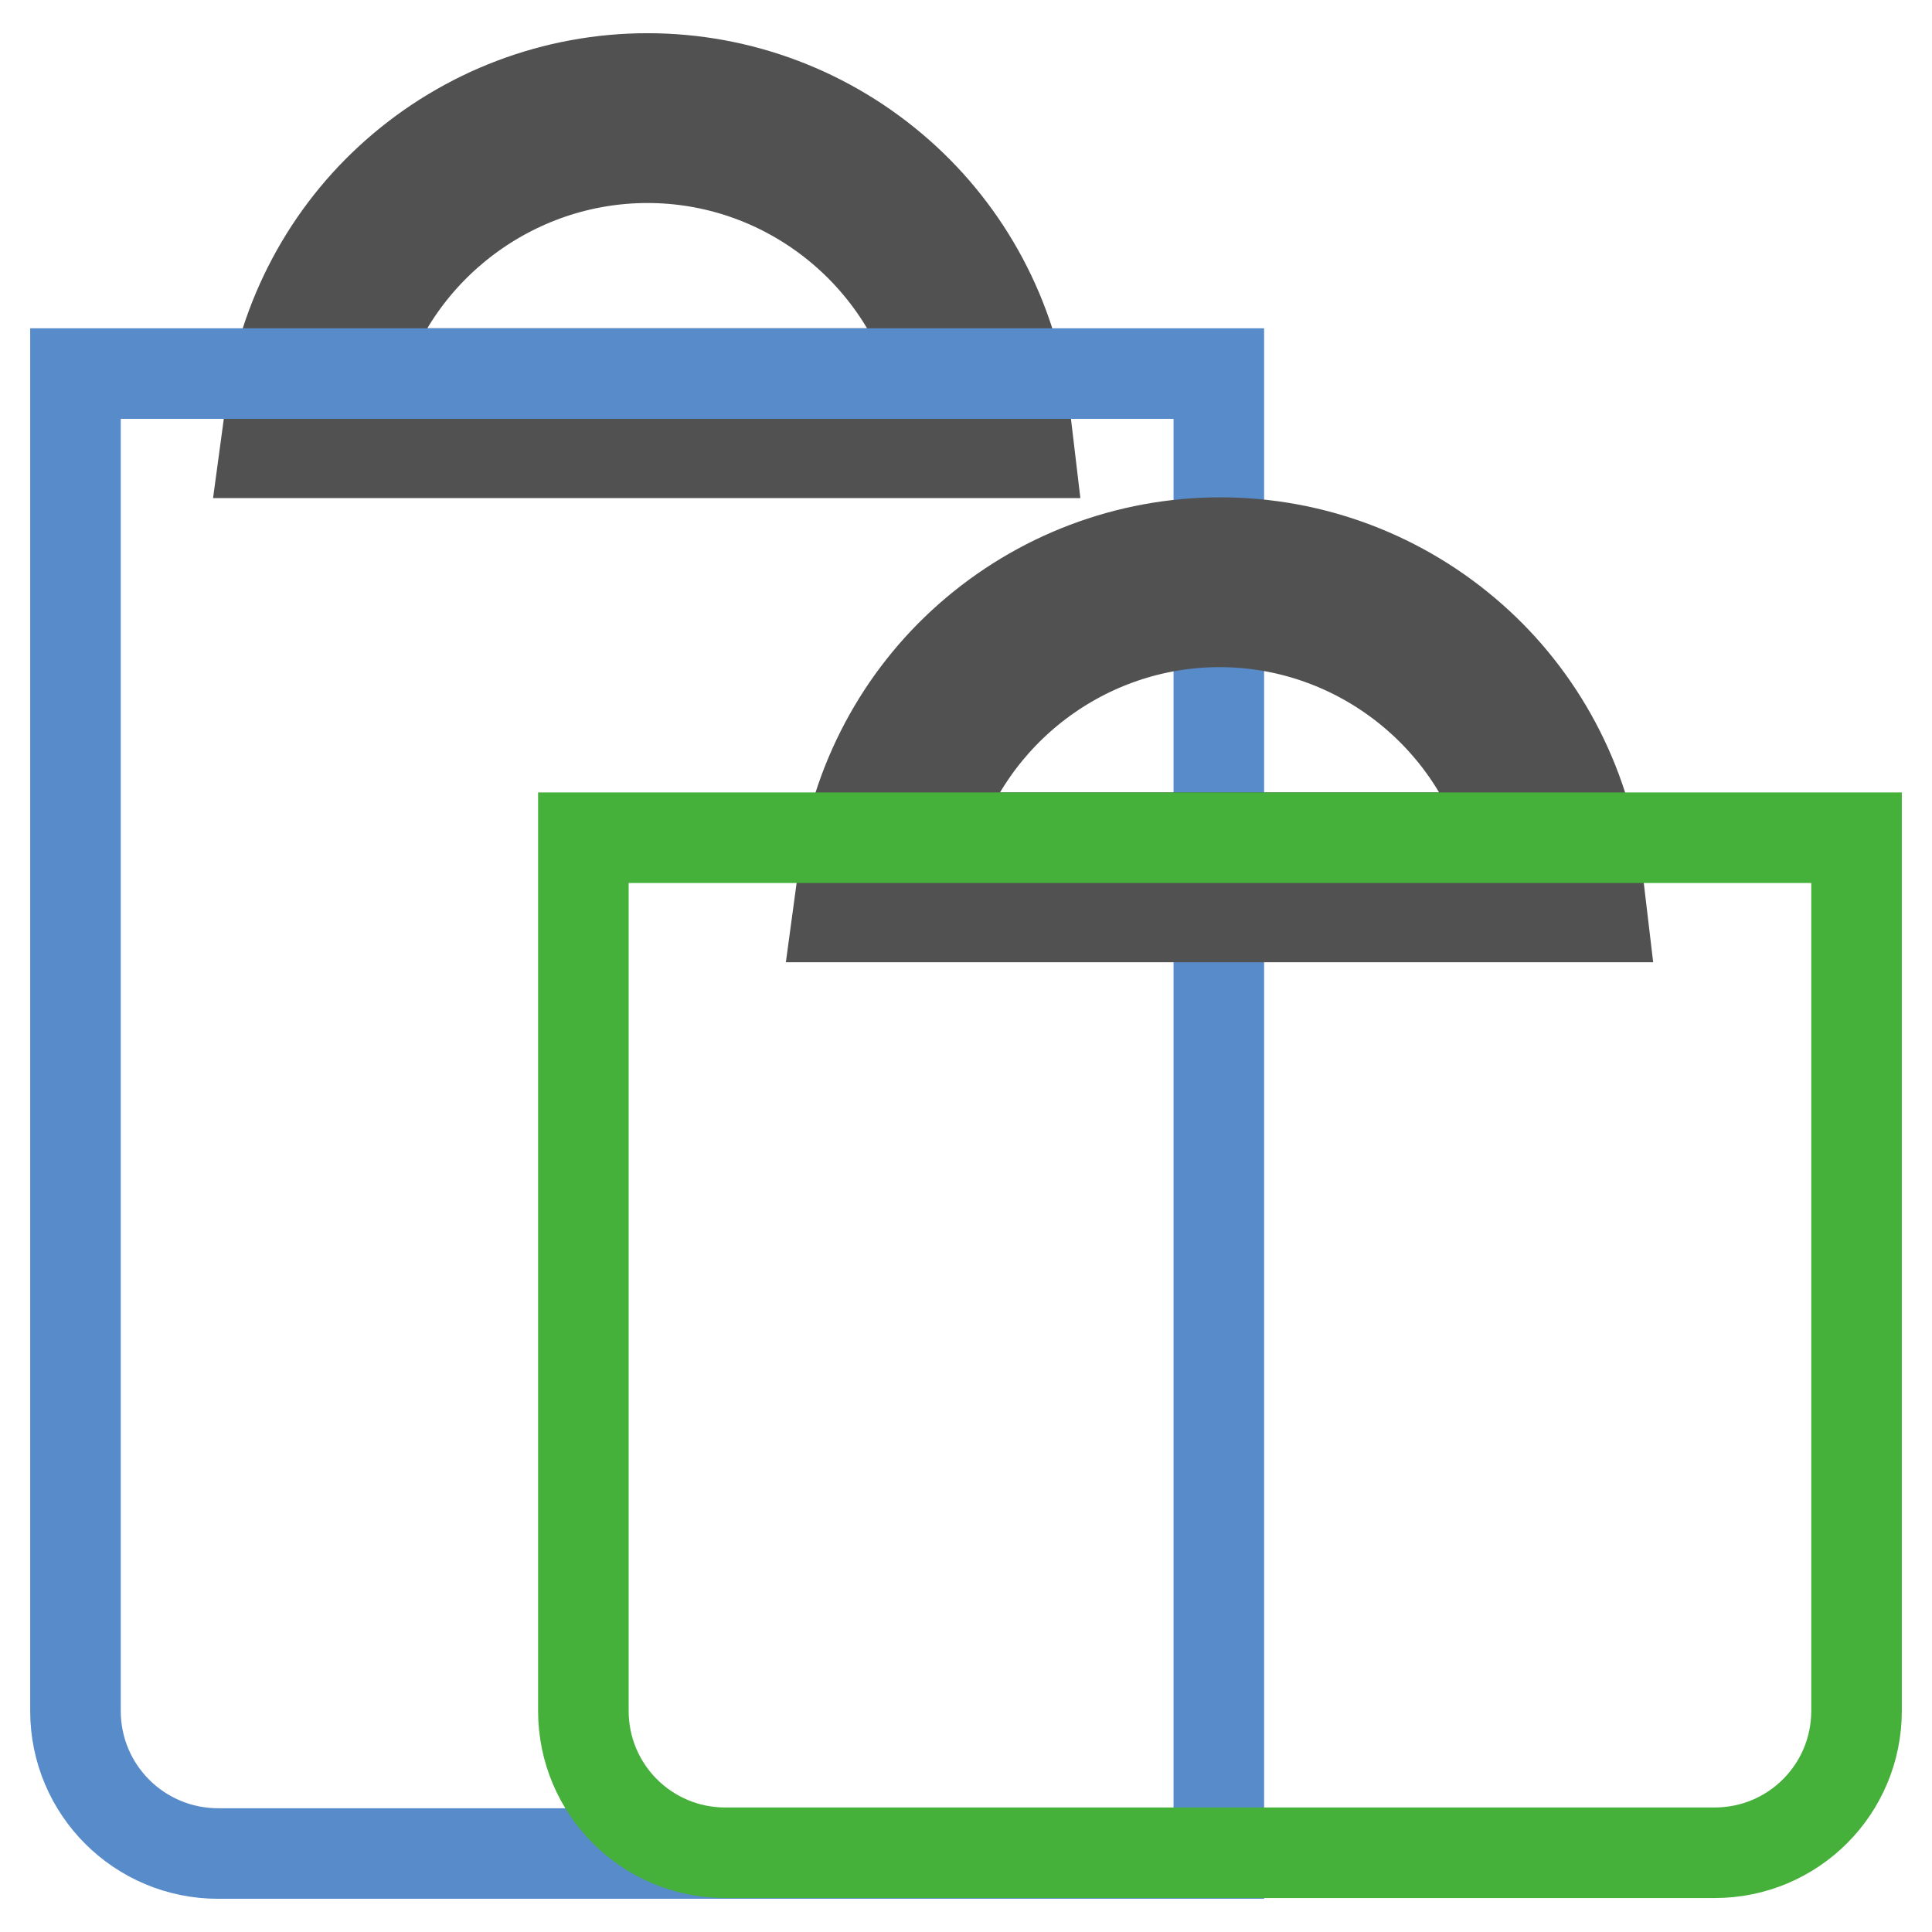 <?xml version="1.0" encoding="utf-8"?>
<!-- Svg Vector Icons : http://www.onlinewebfonts.com/icon -->
<!DOCTYPE svg PUBLIC "-//W3C//DTD SVG 1.1//EN" "http://www.w3.org/Graphics/SVG/1.1/DTD/svg11.dtd">
<svg version="1.1" xmlns="http://www.w3.org/2000/svg" xmlns:xlink="http://www.w3.org/1999/xlink" x="0px" y="0px" viewBox="0 0 256 256" enable-background="new 0 0 256 256" xml:space="preserve">
<g> <path stroke-width="12" fill-opacity="0" stroke="#525151"  d="M136.4,60H35.1l0.8-5.9c1.6-12,7.5-23.1,16.6-31.1c9.2-8.1,21-12.6,33.3-12.6s24.1,4.5,33.3,12.6 c9.1,8,15,19.1,16.6,31.1L136.4,60z M47.5,49.5H124c-4.9-16.7-20.4-28.6-38.2-28.6S52.4,32.8,47.5,49.5z"/> <path stroke-width="12" fill-opacity="0" stroke="#588bc9"  d="M161.5,245.6H28.9c-10.4,0-18.9-8.4-18.9-18.9V49.5h151.5V245.6z"/> <path stroke-width="12" fill-opacity="0" stroke="#525151"  d="M212.3,121.5H111l0.8-5.9c1.6-12,7.5-23.1,16.6-31.1c9.2-8.1,21-12.6,33.3-12.6c12.3,0,24.1,4.5,33.3,12.6 c9.1,8,15,19.1,16.6,31.1L212.3,121.5L212.3,121.5z M123.4,111h76.4c-4.9-16.7-20.4-28.6-38.2-28.6 C143.8,82.4,128.3,94.3,123.4,111L123.4,111z"/> <path stroke-width="12" fill-opacity="0" stroke="#45b03a"  d="M227.2,245.5H96.1c-10.4,0-18.8-8.4-18.8-18.8V111H246v115.7C246,237.1,237.6,245.5,227.2,245.5z"/></g>
</svg>